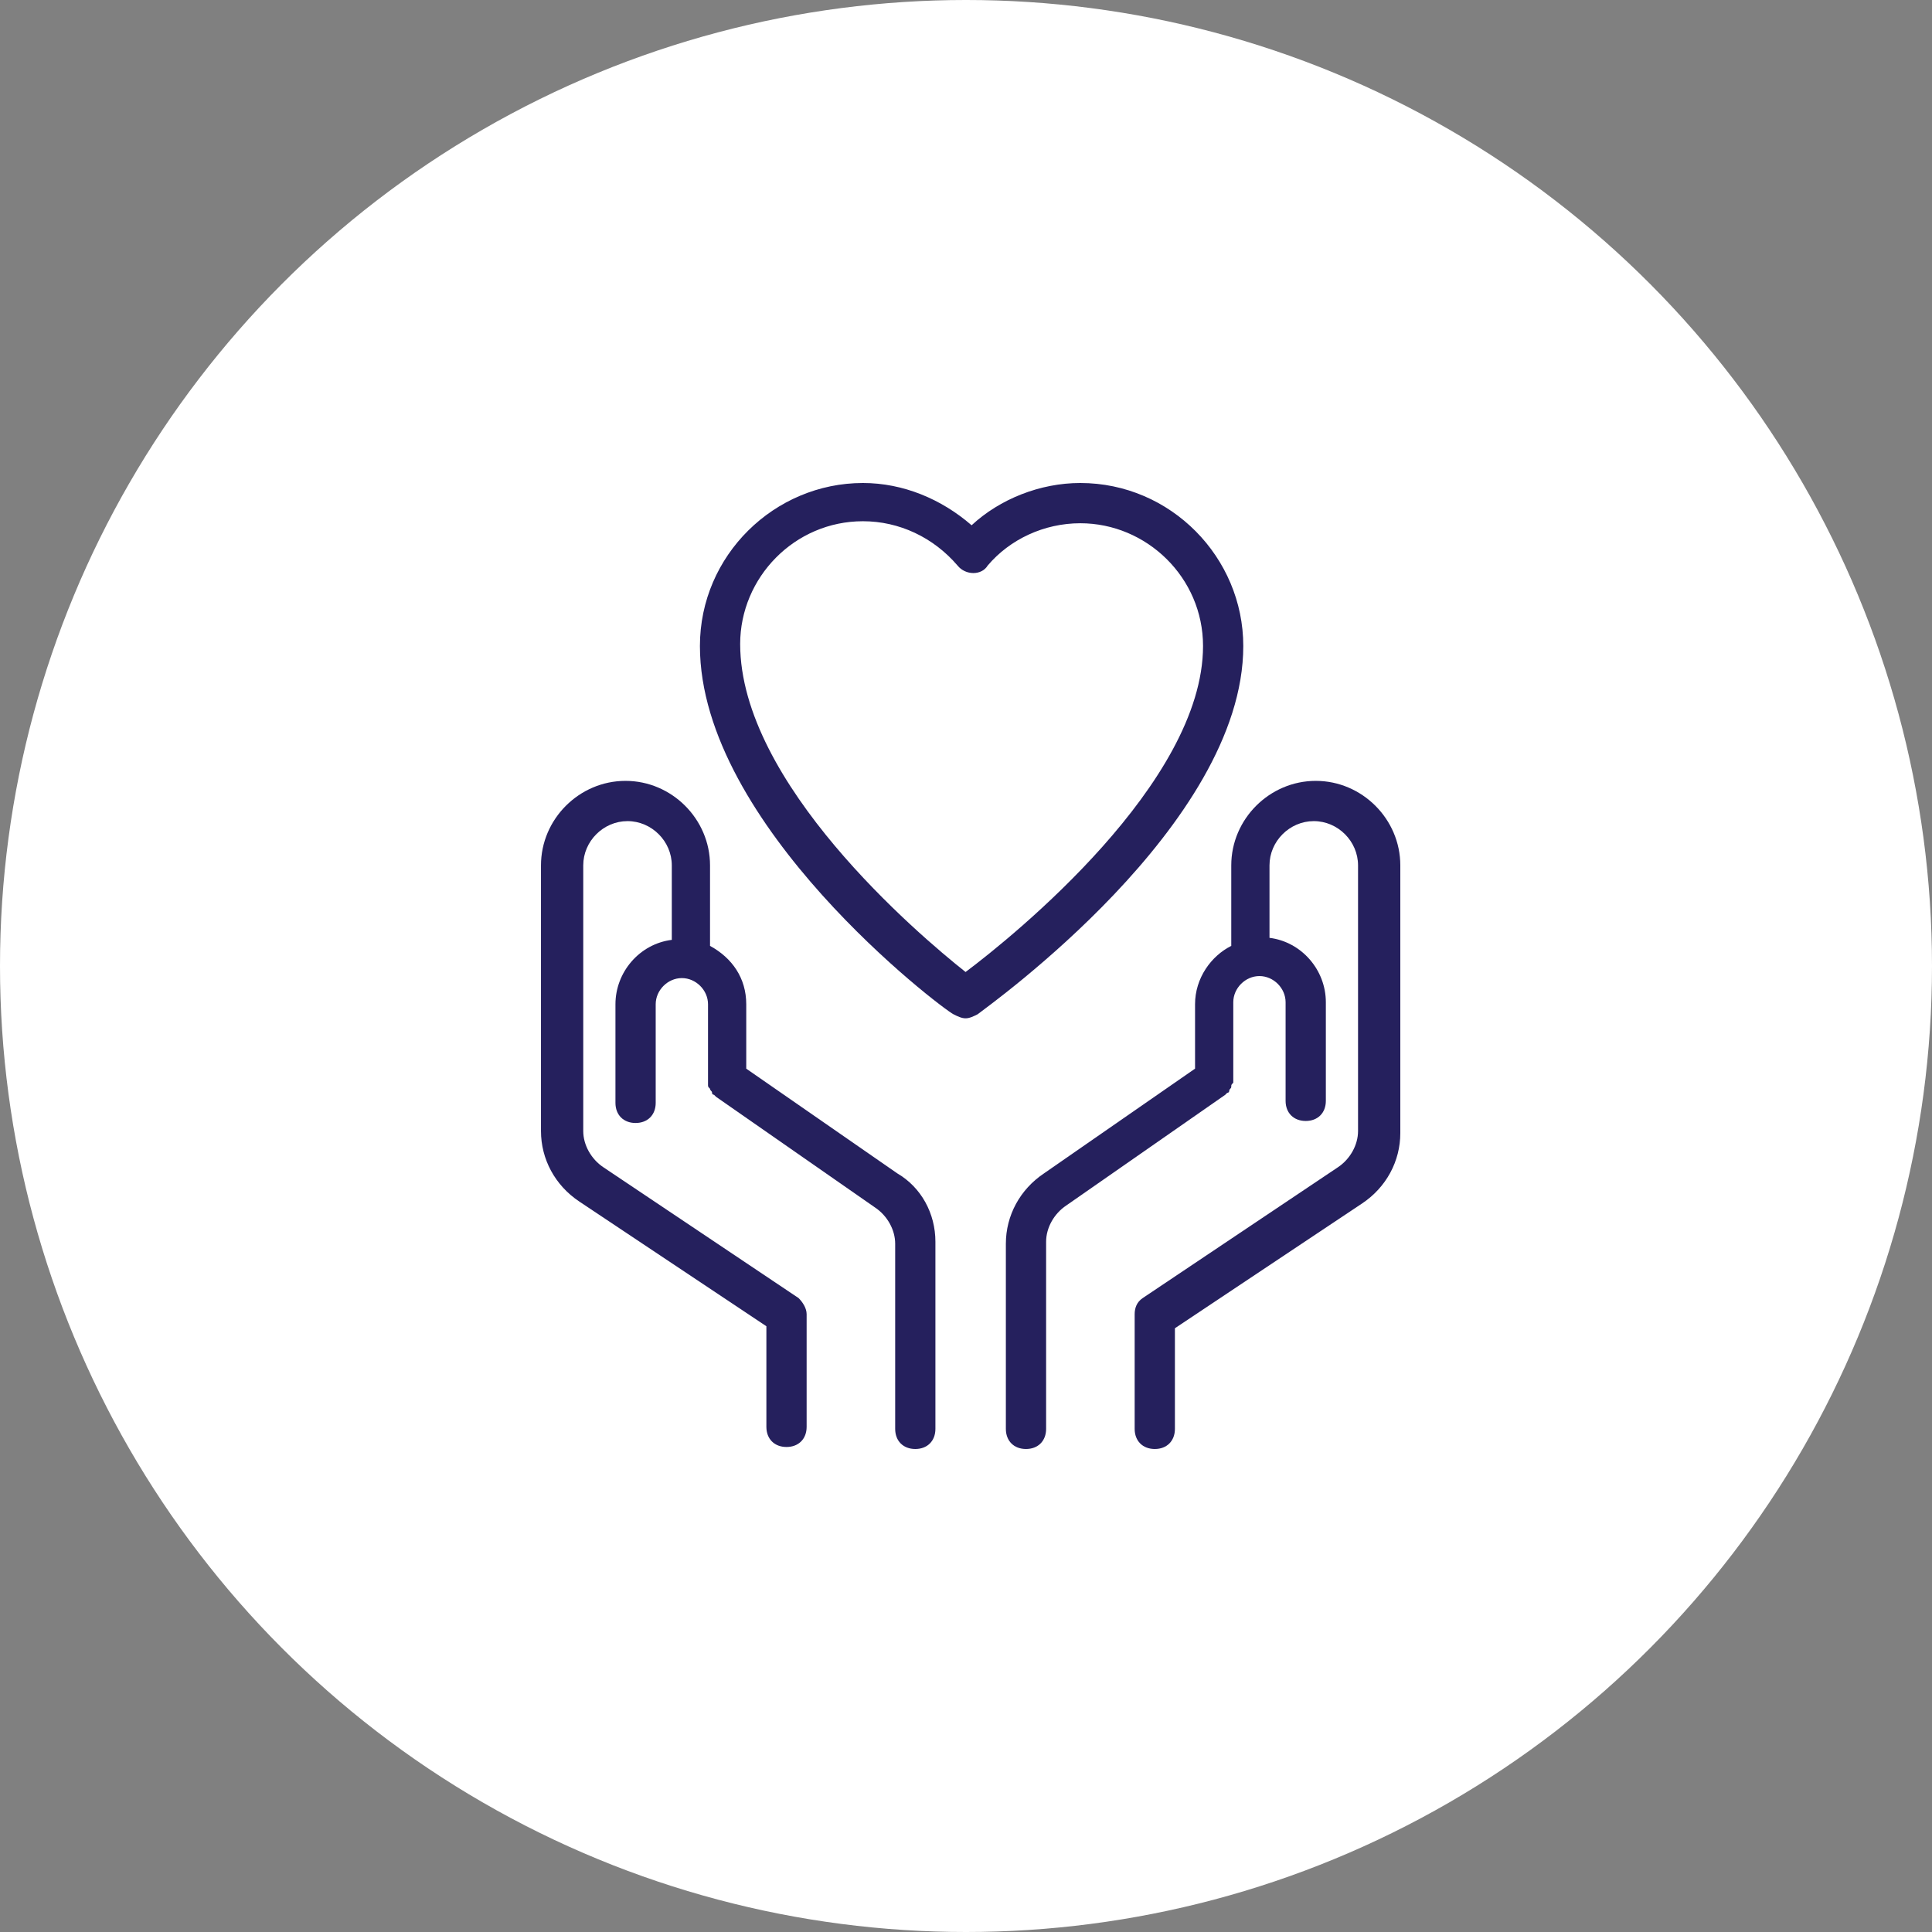<svg width="90" height="90" viewBox="0 0 90 90" fill="none" xmlns="http://www.w3.org/2000/svg">
<rect x="0" y="0" width="90" height="90" fill="#808080" stroke="none"/>
<circle cx="45" cy="45" r="45" fill="white"/>
<path d="M57.917 30.093C57.917 25.969 54.542 22.5 50.324 22.5C48.449 22.5 46.574 23.25 45.261 24.469C43.855 23.25 42.074 22.5 40.199 22.5C36.074 22.5 32.605 25.875 32.605 30.093C32.605 38.437 43.855 46.968 44.417 47.249C44.605 47.343 44.792 47.437 44.98 47.437C45.167 47.437 45.355 47.343 45.542 47.249C46.011 46.874 57.917 38.437 57.917 30.093ZM44.98 45.28C42.73 43.499 34.48 36.468 34.48 30C34.48 26.906 37.012 24.281 40.199 24.281C41.886 24.281 43.48 25.031 44.605 26.344C44.98 26.812 45.73 26.812 46.011 26.344C47.042 25.125 48.636 24.375 50.324 24.375C53.417 24.375 56.042 26.906 56.042 30.093C56.042 36.468 47.23 43.593 44.98 45.28Z" fill="#25205D"/>
<path d="M41.794 54.657L34.763 49.782V46.782C34.763 45.563 34.107 44.626 33.076 44.063V40.313C33.076 38.157 31.295 36.376 29.139 36.376C26.982 36.376 25.201 38.157 25.201 40.313V52.688C25.201 54 25.857 55.219 26.982 55.969L35.701 61.781V66.469C35.701 67.031 36.076 67.406 36.638 67.406C37.201 67.406 37.576 67.031 37.576 66.469V61.219C37.576 60.938 37.388 60.656 37.201 60.469L28.107 54.375C27.545 54 27.17 53.344 27.17 52.688V40.313C27.17 39.188 28.107 38.251 29.232 38.251C30.357 38.251 31.295 39.188 31.295 40.313V43.782C29.795 43.969 28.67 45.282 28.67 46.782V51.375C28.67 51.938 29.045 52.313 29.607 52.313C30.17 52.313 30.545 51.938 30.545 51.375V46.782C30.545 46.126 31.107 45.563 31.763 45.563C32.42 45.563 32.982 46.126 32.982 46.782V50.251V50.344C32.982 50.438 32.982 50.438 32.982 50.532C32.982 50.625 32.982 50.625 33.076 50.719C33.076 50.813 33.17 50.813 33.17 50.907C33.17 51 33.263 51 33.263 51C33.263 51 33.263 51 33.357 51.094L40.763 56.25C41.326 56.625 41.701 57.281 41.701 57.938V66.562C41.701 67.125 42.075 67.5 42.638 67.5C43.2 67.5 43.575 67.125 43.575 66.562V57.844C43.575 56.532 42.919 55.313 41.794 54.657Z" fill="#25205D"/>
<path d="M61.294 36.376C59.138 36.376 57.357 38.157 57.357 40.313V44.063C56.42 44.532 55.67 45.563 55.67 46.782V49.782L48.639 54.657C47.514 55.407 46.857 56.625 46.857 57.938V66.562C46.857 67.125 47.232 67.5 47.795 67.5C48.357 67.5 48.732 67.125 48.732 66.562V57.844C48.732 57.188 49.107 56.532 49.67 56.157L57.076 51C57.076 51 57.076 51 57.169 50.907C57.263 50.907 57.263 50.813 57.263 50.813C57.263 50.719 57.357 50.719 57.357 50.625C57.357 50.532 57.357 50.532 57.451 50.438C57.451 50.344 57.451 50.344 57.451 50.251V50.157V46.688C57.451 46.032 58.013 45.469 58.669 45.469C59.326 45.469 59.888 46.032 59.888 46.688V51.282C59.888 51.844 60.263 52.219 60.826 52.219C61.388 52.219 61.763 51.844 61.763 51.282V46.688C61.763 45.188 60.638 43.876 59.138 43.688V40.313C59.138 39.188 60.076 38.251 61.201 38.251C62.326 38.251 63.263 39.188 63.263 40.313V52.688C63.263 53.344 62.888 54 62.326 54.375L53.232 60.469C52.951 60.656 52.857 60.938 52.857 61.219V66.562C52.857 67.125 53.232 67.5 53.795 67.5C54.357 67.5 54.732 67.125 54.732 66.562V61.875L63.45 56.063C64.576 55.313 65.232 54.094 65.232 52.782V40.313C65.232 38.157 63.45 36.376 61.294 36.376Z" fill="#25205D"/>
</svg>
